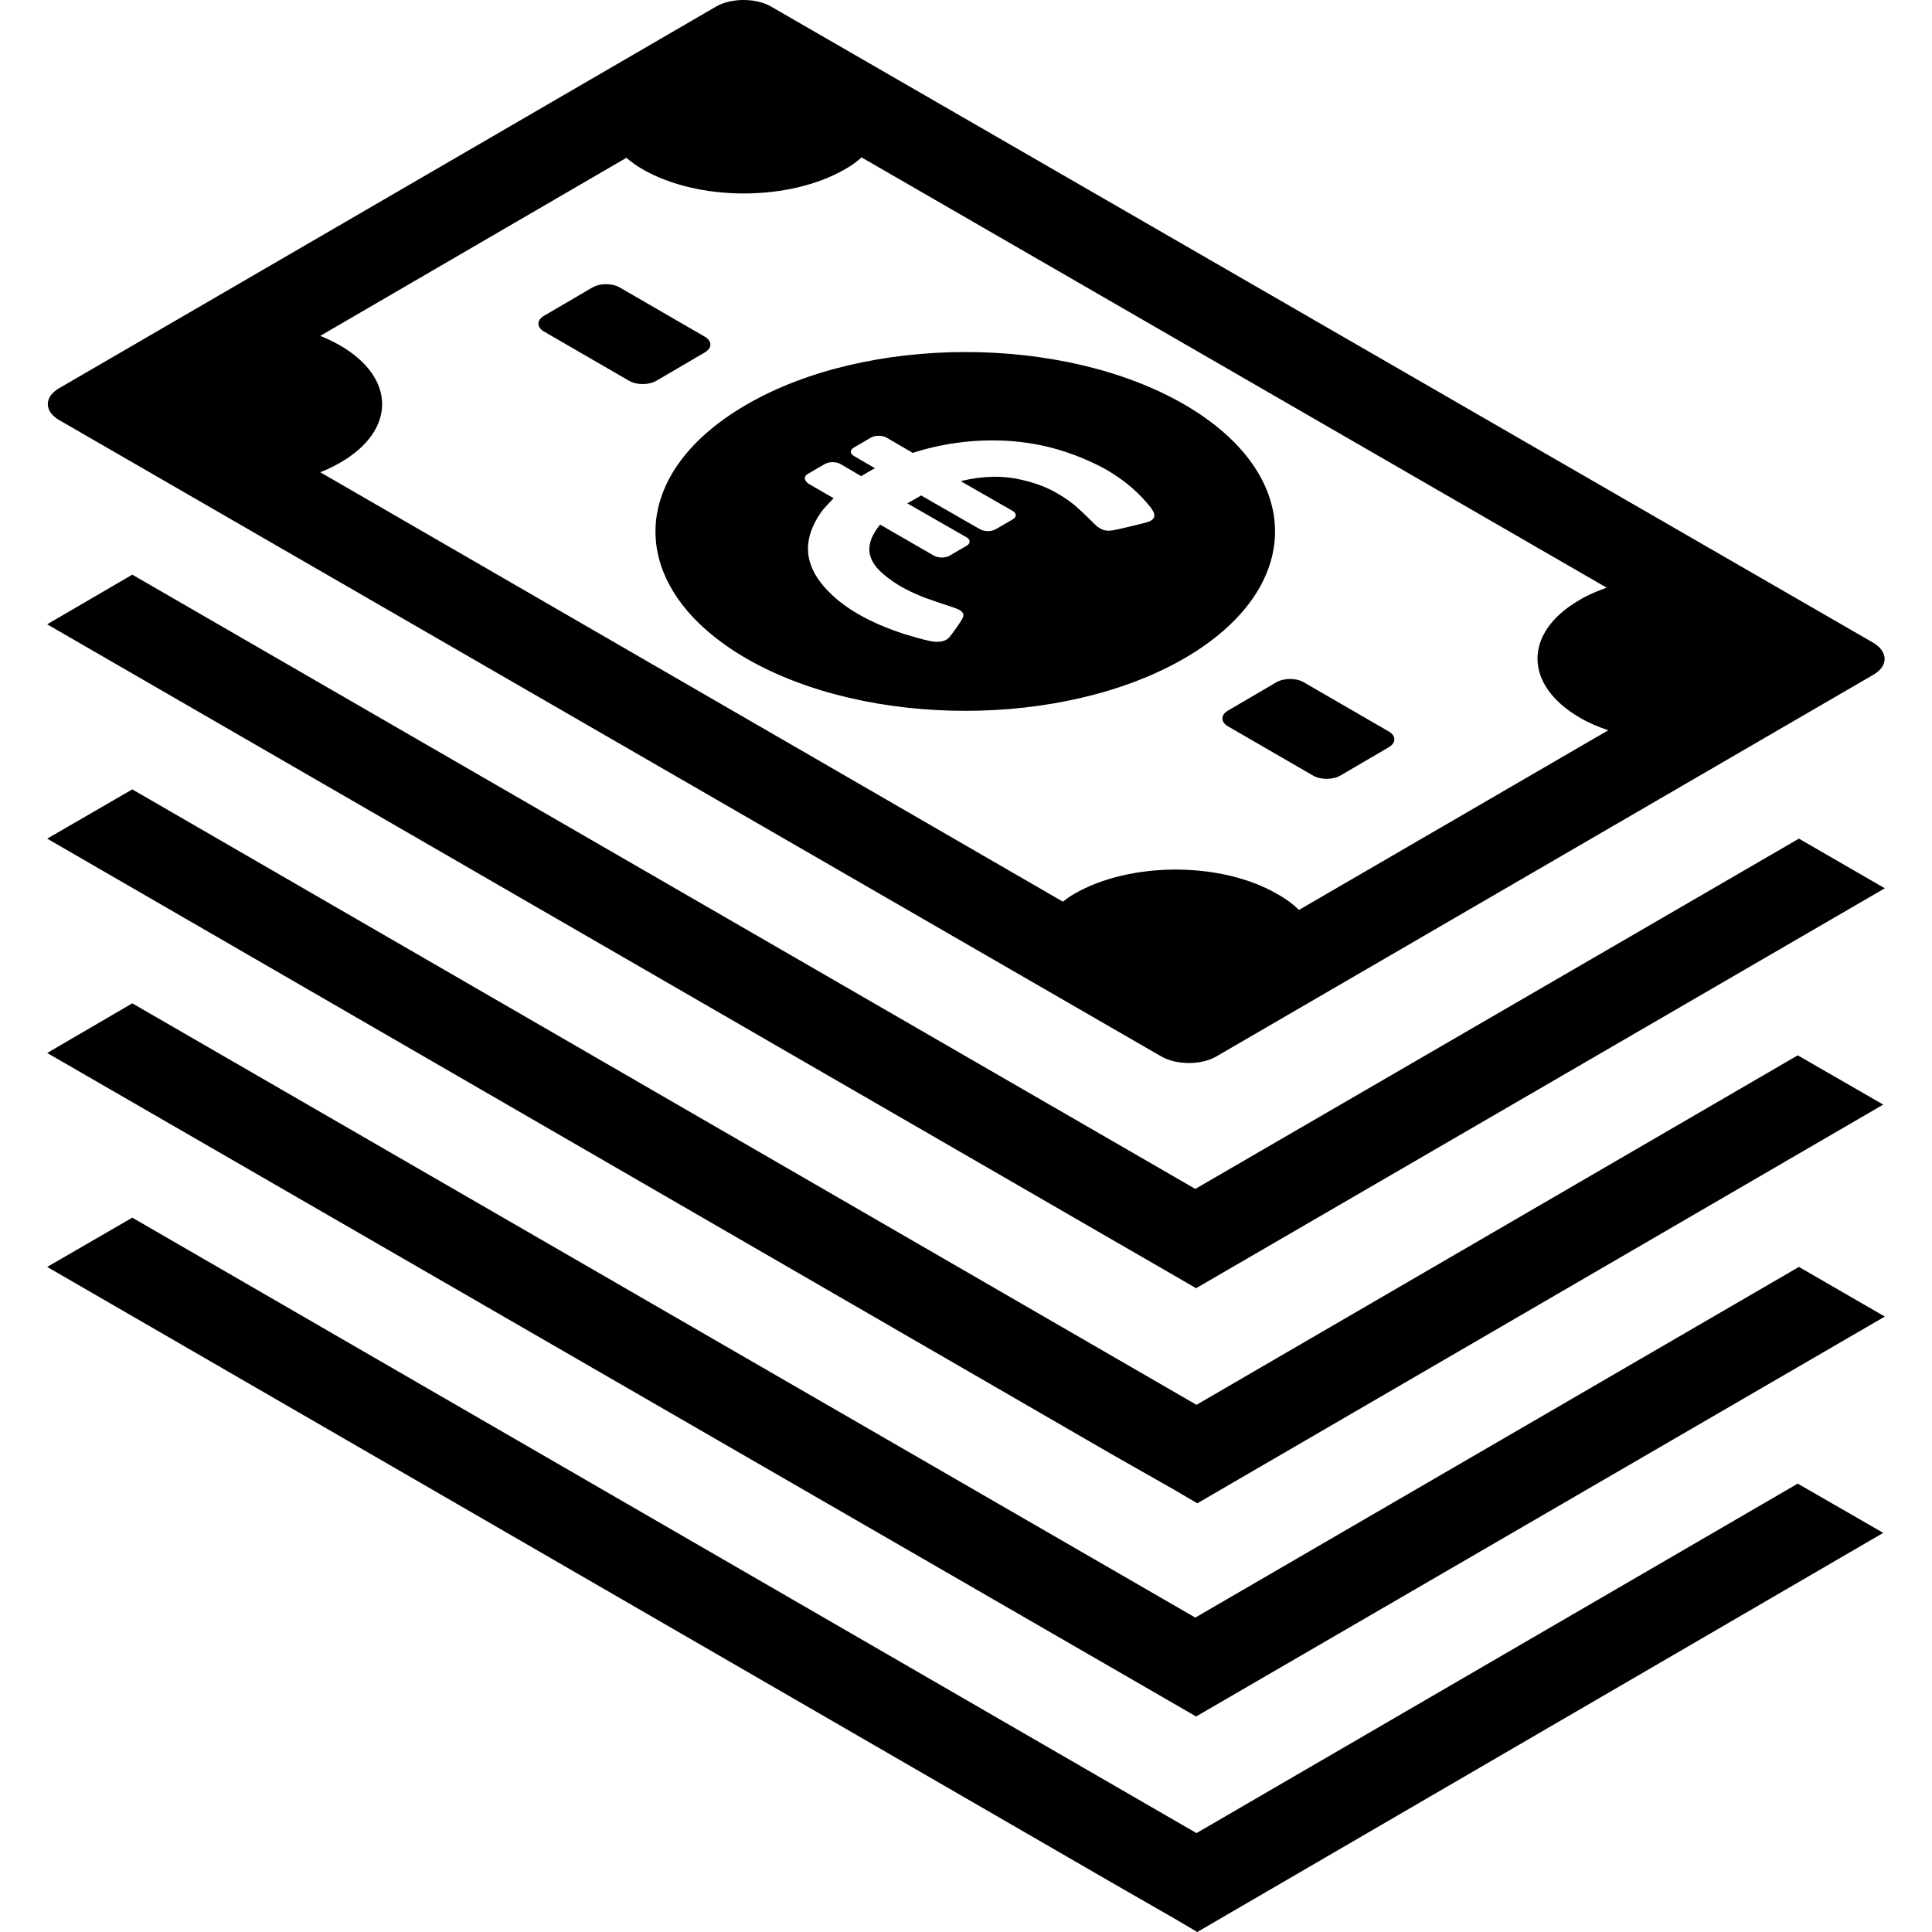 <?xml version="1.0" encoding="iso-8859-1"?>
<!-- Uploaded to: SVG Repo, www.svgrepo.com, Generator: SVG Repo Mixer Tools -->
<svg fill="#000000" height="800px" width="800px" version="1.1" id="Capa_1" xmlns="http://www.w3.org/2000/svg" xmlns:xlink="http://www.w3.org/1999/xlink" 
	 viewBox="0 0 490.35 490.35" xml:space="preserve">
<g>
	<path d="M15.075,106.65l279.7,161.5c3.9,2.2,10.1,2.2,13.9,0l166.8-96.9c3.8-2.2,3.8-5.8,0-8.1l-279.8-161.5
		c-3.8-2.2-10.1-2.2-13.9,0l-166.8,96.9C11.175,100.75,11.175,104.45,15.075,106.65z M86.275,87.65c-1.6-0.9-3.2-1.7-5-2.4
		l77.7-45.2c1.2,1,2.5,2,4.1,2.9c14.2,8.2,37.2,8.2,51.4,0c1.6-0.9,3-1.9,4.2-3l189.1,109.2c-2.5,0.9-4.9,1.9-7,3.2
		c-14.1,8.2-14.1,21.5,0.2,29.8c2.2,1.3,4.6,2.3,7.2,3.2l-78.5,45.6c-1.5-1.5-3.4-2.9-5.6-4.1c-14.2-8.2-37.2-8.2-51.4,0
		c-1.1,0.6-2,1.3-2.9,2l-188.5-109c1.8-0.7,3.5-1.5,5.2-2.5C100.575,109.15,100.475,95.85,86.275,87.65z M311.675,180.35l12.3-7.2
		c1.9-1.1,5-1.1,6.9,0l21.6,12.5c1.9,1.1,1.9,2.9,0,4l-12.3,7.2c-1.9,1.1-5,1.1-6.9,0l-21.6-12.5
		C309.775,183.25,309.775,181.45,311.675,180.35z M138.075,80.15l12.3-7.2c1.9-1.1,5-1.1,6.9,0l21.6,12.5c1.9,1.1,1.9,2.9,0,4
		l-12.3,7.2c-1.9,1.1-5,1.1-6.9,0l-21.6-12.5C136.175,83.05,136.175,81.25,138.075,80.15z M456.575,212.85l21.8,12.6l-174.8,101.5
		l-5.7-3.3l-16.1-9.3l-269.8-155.9l21.6-12.6l269.8,155.9L456.575,212.85z M282.075,369.05l-270.1-156.2l21.6-12.5l270.1,156.2
		l152.6-88.7l21.7,12.5l-174.1,101.2l-5.6-3.3L282.075,369.05z M456.575,321.55l21.8,12.6l-174.8,101.5l-5.7-3.3l-16.1-9.3
		l-269.8-155.8l21.6-12.6l269.8,155.9L456.575,321.55z M282.075,477.75l-270.1-156.2l21.6-12.5l270.1,156.2l152.6-88.7l21.7,12.5
		l-174.1,101.3l-5.6-3.3L282.075,477.75z M189.475,167.15c30.7,17.7,80.5,17.7,111.2-0.1c30.6-17.8,30.6-46.6-0.1-64.4
		c-30.8-17.8-80.6-17.7-111.2,0.1C158.675,120.55,158.675,149.35,189.475,167.15z M205.075,120.25l4.3-2.5c1.1-0.6,2.8-0.6,3.9,0
		l5.3,3.1c1.2-0.7,2.3-1.4,3.5-2l-5.3-3.1c-1.1-0.6-1.1-1.6,0-2.2l4.3-2.5c1.1-0.6,2.8-0.6,3.9,0l6.7,3.9l0.9-0.3
		c7.6-2.3,15.6-3.3,24.1-2.7c6.7,0.5,12.7,2.1,18.2,4.4c2.2,0.9,4.2,1.9,6,2.9c4.8,2.8,8.4,6,11.3,9.7l0.6,1
		c0.6,1.4-0.1,2.3-2.4,2.8c-2.4,0.6-4.8,1.2-7.2,1.7c-1.7,0.4-2.9,0.3-3.9-0.3c-0.3-0.2-0.5-0.3-0.8-0.5c-1.6-1.5-3.1-3.1-4.8-4.6
		c-1.5-1.4-3.2-2.6-5.1-3.7c-2.5-1.5-5.5-2.7-9-3.5c-5.2-1.3-10.4-1-15.5,0.2l-0.2,0.1l13.1,7.5c1.1,0.6,1.1,1.6,0,2.2l-4.3,2.5
		c-1.1,0.6-2.8,0.6-3.9,0l-15-8.6c-1.1,0.7-2.3,1.3-3.5,2l15,8.6c1.1,0.6,1.1,1.6,0,2.2l-4.3,2.5c-1.1,0.6-2.8,0.6-3.9,0l-13.7-7.9
		c-3,3.7-4,7.4-0.6,11.2c1.5,1.6,3.4,3,5.5,4.3c1.9,1.1,4,2.1,6.3,3c2.5,0.9,5.2,1.8,7.9,2.7c0.4,0.2,0.8,0.3,1.1,0.5
		c1,0.6,1.2,1.3,0.6,2.3c-0.9,1.5-1.9,2.9-3,4.3c-0.9,1.3-2.6,1.7-4.9,1.3c-2.4-0.5-4.7-1.2-7-1.9c-4.2-1.4-8-3-11.3-4.9
		c-3.5-2-6.4-4.3-8.7-6.9c-5.5-6.2-5.4-12.6-0.9-19c0.9-1.3,2.1-2.4,3.2-3.6l-6.4-3.7C203.975,121.85,203.975,120.85,205.075,120.25
		z"/>
</g>
</svg>